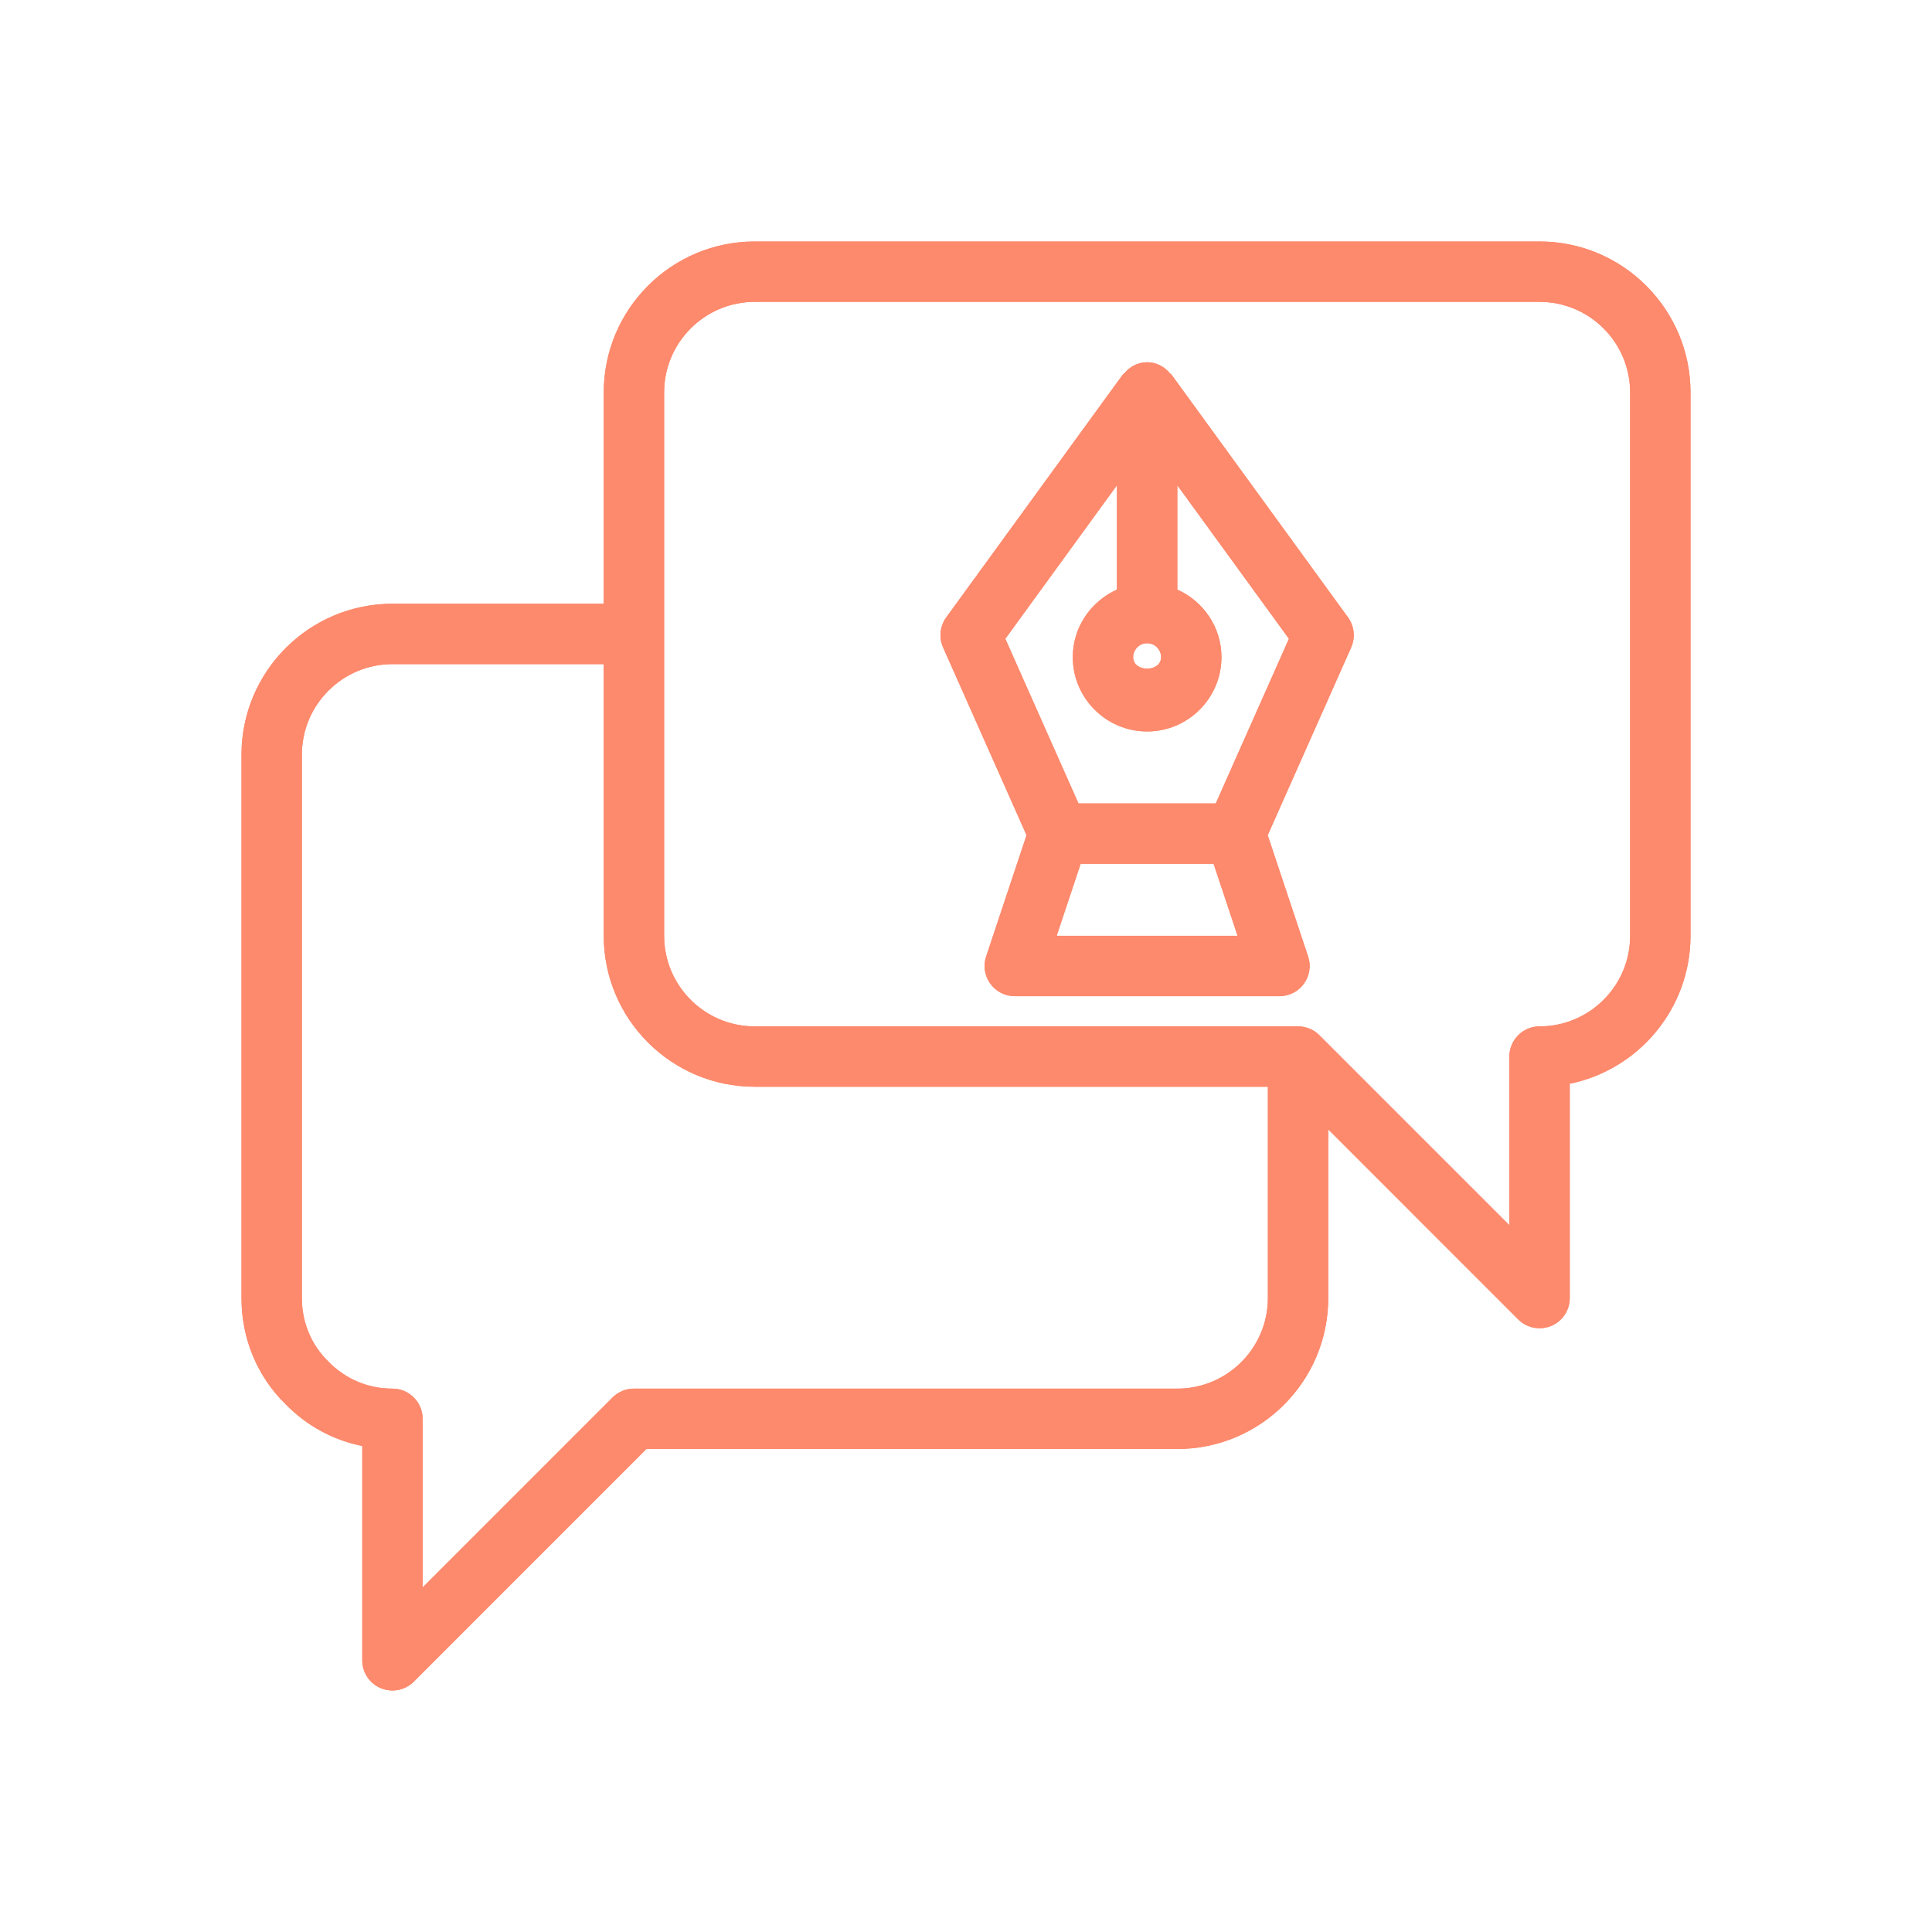 <svg width="68" height="68" viewBox="0 0 68 68" fill="none" xmlns="http://www.w3.org/2000/svg">
<g filter="url(#filter0_f_974_32407)">
<path d="M54.188 8.5H26.562C23.633 8.5 21.25 10.882 21.25 13.812V21.25H13.812C10.883 21.25 8.5 23.632 8.5 26.562V45.688C8.5 47.121 9.059 48.456 10.054 49.425C10.794 50.184 11.727 50.689 12.75 50.894V58.438C12.75 58.867 13.008 59.255 13.406 59.419C13.537 59.473 13.675 59.5 13.812 59.5C14.088 59.5 14.36 59.392 14.564 59.189L22.752 51H41.438C44.367 51 46.75 48.618 46.75 45.688V39.752L53.436 46.439C53.64 46.642 53.911 46.75 54.188 46.75C54.325 46.75 54.462 46.723 54.594 46.669C54.992 46.505 55.25 46.117 55.25 45.688V38.144C57.672 37.65 59.5 35.502 59.5 32.938V13.812C59.5 10.882 57.117 8.5 54.188 8.5ZM41.438 48.875H22.312C22.03 48.875 21.761 48.987 21.561 49.186L14.875 55.873V49.938C14.875 49.35 14.4 48.875 13.812 48.875C12.957 48.875 12.163 48.543 11.558 47.922C10.956 47.337 10.625 46.542 10.625 45.688V26.562C10.625 24.805 12.055 23.375 13.812 23.375H21.25V32.938C21.25 35.868 23.633 38.25 26.562 38.25H44.625V45.688C44.625 47.445 43.195 48.875 41.438 48.875ZM57.375 32.938C57.375 34.695 55.945 36.125 54.188 36.125C53.6 36.125 53.125 36.6 53.125 37.188V43.123L46.44 36.438C46.343 36.34 46.226 36.261 46.096 36.208C45.968 36.154 45.83 36.125 45.688 36.125H26.562C24.805 36.125 23.375 34.695 23.375 32.938V13.812C23.375 12.055 24.805 10.625 26.562 10.625H54.188C55.945 10.625 57.375 12.055 57.375 13.812V32.938Z" fill="#FD8A6D"/>
<path d="M41.234 13.188C41.221 13.17 41.199 13.164 41.185 13.148C40.99 12.91 40.706 12.75 40.375 12.75C40.044 12.75 39.76 12.91 39.565 13.148C39.551 13.164 39.529 13.17 39.516 13.188L33.305 21.729C33.082 22.037 33.039 22.439 33.193 22.786L36.131 29.397L34.709 33.664C34.6 33.987 34.655 34.344 34.854 34.62C35.054 34.899 35.375 35.062 35.716 35.062H45.034C45.375 35.062 45.696 34.899 45.896 34.62C46.095 34.344 46.15 33.987 46.041 33.664L44.619 29.397L47.557 22.786C47.711 22.439 47.668 22.037 47.445 21.729L41.234 13.188ZM40.866 23.13C40.866 23.67 39.884 23.67 39.884 23.13C39.884 22.86 40.104 22.64 40.375 22.64C40.646 22.64 40.866 22.86 40.866 23.13ZM37.191 32.938L38.035 30.404H42.715L43.559 32.938H37.191ZM42.791 28.279H37.959L35.384 22.483L39.312 17.081V20.752C38.401 21.161 37.759 22.068 37.759 23.13C37.759 24.572 38.933 25.745 40.375 25.745C41.817 25.745 42.991 24.572 42.991 23.13C42.991 22.068 42.349 21.16 41.438 20.752V17.081L45.366 22.483L42.791 28.279Z" fill="#FD8A6D"/>
</g>
<path d="M54.188 8.5H26.562C23.633 8.5 21.25 10.882 21.25 13.812V21.25H13.812C10.883 21.25 8.5 23.632 8.5 26.562V45.688C8.5 47.121 9.059 48.456 10.054 49.425C10.794 50.184 11.727 50.689 12.75 50.894V58.438C12.75 58.867 13.008 59.255 13.406 59.419C13.537 59.473 13.675 59.5 13.812 59.5C14.088 59.5 14.36 59.392 14.564 59.189L22.752 51H41.438C44.367 51 46.75 48.618 46.75 45.688V39.752L53.436 46.439C53.64 46.642 53.911 46.75 54.188 46.75C54.325 46.75 54.462 46.723 54.594 46.669C54.992 46.505 55.25 46.117 55.25 45.688V38.144C57.672 37.65 59.5 35.502 59.5 32.938V13.812C59.5 10.882 57.117 8.5 54.188 8.5ZM41.438 48.875H22.312C22.03 48.875 21.761 48.987 21.561 49.186L14.875 55.873V49.938C14.875 49.35 14.4 48.875 13.812 48.875C12.957 48.875 12.163 48.543 11.558 47.922C10.956 47.337 10.625 46.542 10.625 45.688V26.562C10.625 24.805 12.055 23.375 13.812 23.375H21.25V32.938C21.25 35.868 23.633 38.25 26.562 38.25H44.625V45.688C44.625 47.445 43.195 48.875 41.438 48.875ZM57.375 32.938C57.375 34.695 55.945 36.125 54.188 36.125C53.6 36.125 53.125 36.6 53.125 37.188V43.123L46.44 36.438C46.343 36.34 46.226 36.261 46.096 36.208C45.968 36.154 45.83 36.125 45.688 36.125H26.562C24.805 36.125 23.375 34.695 23.375 32.938V13.812C23.375 12.055 24.805 10.625 26.562 10.625H54.188C55.945 10.625 57.375 12.055 57.375 13.812V32.938Z" fill="#FD8A6D"/>
<path d="M41.234 13.188C41.221 13.17 41.199 13.164 41.185 13.148C40.99 12.91 40.706 12.75 40.375 12.75C40.044 12.75 39.76 12.91 39.565 13.148C39.551 13.164 39.529 13.17 39.516 13.188L33.305 21.729C33.082 22.037 33.039 22.439 33.193 22.786L36.131 29.397L34.709 33.664C34.6 33.987 34.655 34.344 34.854 34.62C35.054 34.899 35.375 35.062 35.716 35.062H45.034C45.375 35.062 45.696 34.899 45.896 34.62C46.095 34.344 46.15 33.987 46.041 33.664L44.619 29.397L47.557 22.786C47.711 22.439 47.668 22.037 47.445 21.729L41.234 13.188ZM40.866 23.13C40.866 23.67 39.884 23.67 39.884 23.13C39.884 22.86 40.104 22.64 40.375 22.64C40.646 22.64 40.866 22.86 40.866 23.13ZM37.191 32.938L38.035 30.404H42.715L43.559 32.938H37.191ZM42.791 28.279H37.959L35.384 22.483L39.312 17.081V20.752C38.401 21.161 37.759 22.068 37.759 23.13C37.759 24.572 38.933 25.745 40.375 25.745C41.817 25.745 42.991 24.572 42.991 23.13C42.991 22.068 42.349 21.16 41.438 20.752V17.081L45.366 22.483L42.791 28.279Z" fill="#FD8A6D"/>
<defs>
<filter id="filter0_f_974_32407" x="-2.2" y="-2.2" width="72.4" height="72.4" filterUnits="userSpaceOnUse" color-interpolation-filters="sRGB">
<feFlood flood-opacity="0" result="BackgroundImageFix"/>
<feBlend mode="normal" in="SourceGraphic" in2="BackgroundImageFix" result="shape"/>
<feGaussianBlur stdDeviation="1.1" result="effect1_foregroundBlur_974_32407"/>
</filter>
</defs>
</svg>
